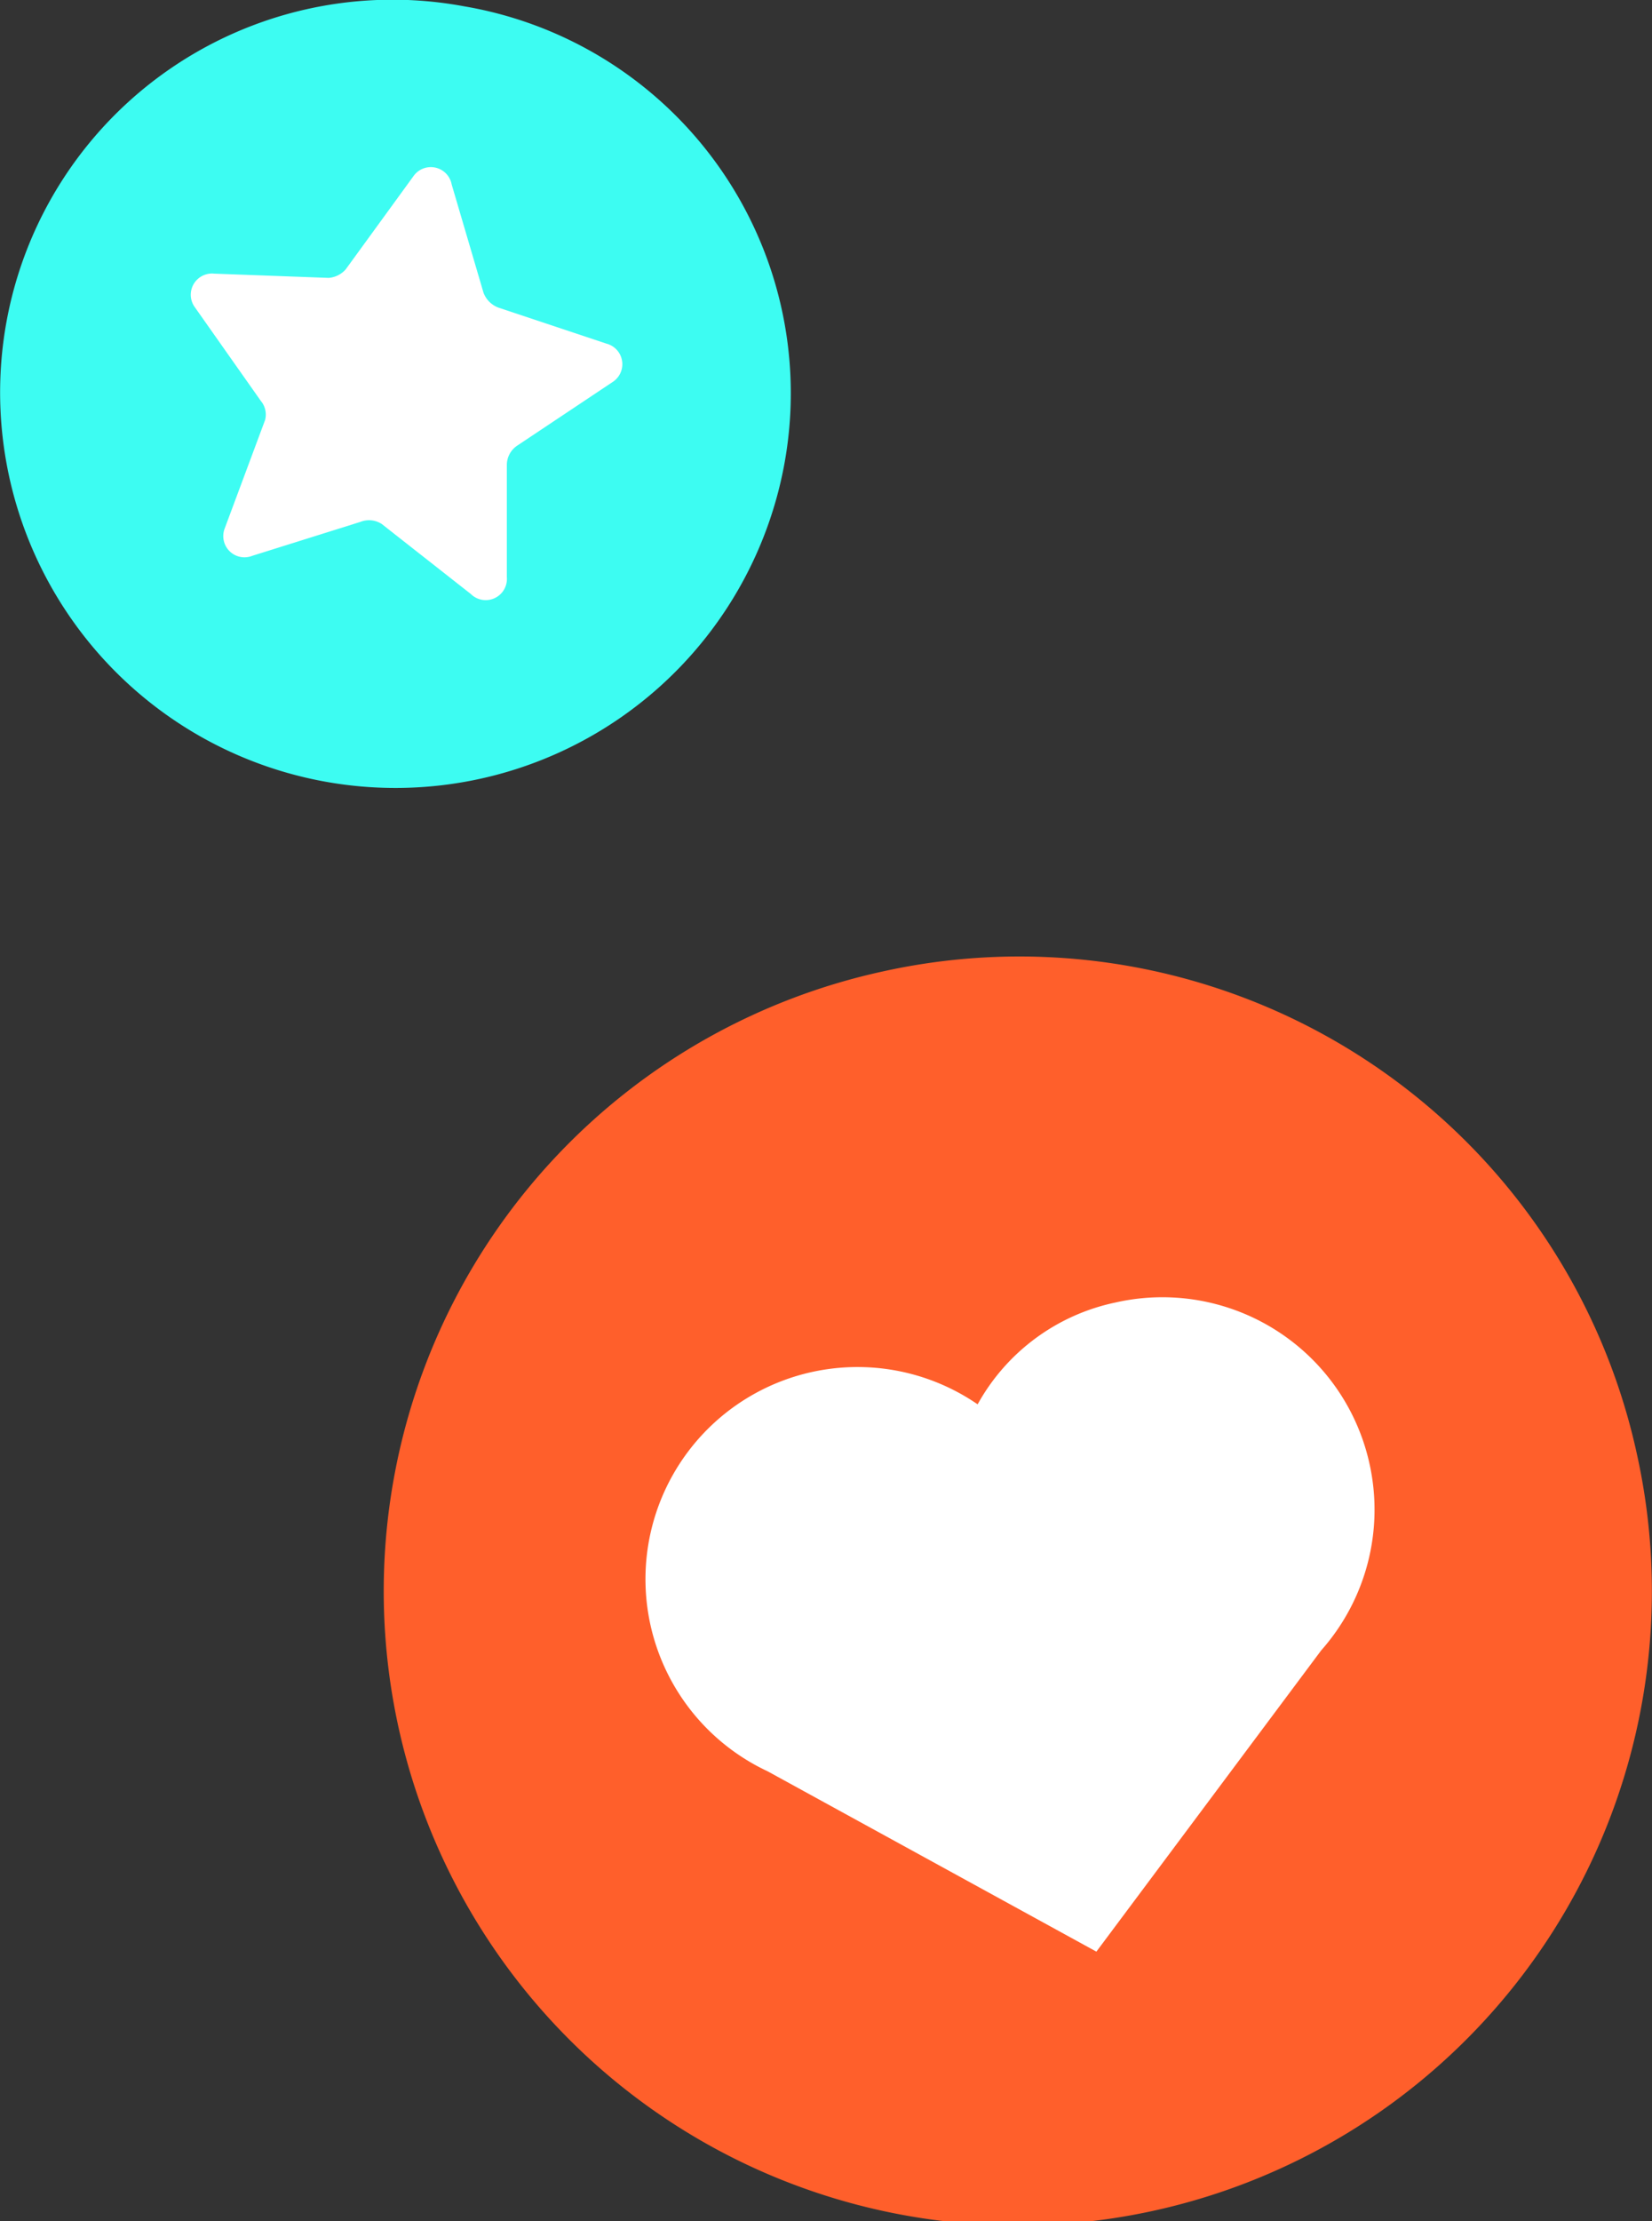 <svg id="Layer_1" data-name="Layer 1" xmlns="http://www.w3.org/2000/svg" xmlns:xlink="http://www.w3.org/1999/xlink" viewBox="0 0 77.9 104.7"><rect x="0" y="0" width="77.9" height="104.7" fill="#333333" stroke="none"/><defs><style>.cls-1{fill:none;}.cls-2{clip-path:url(#clip-path);}.cls-3{fill:#ff5f2b;}.cls-4{fill:#fff;}.cls-5{fill:#3dfcf2;}</style><clipPath id="clip-path" transform="translate(-2 -2.8)"><rect class="cls-1" x="2" y="2.8" width="77.9" height="104.71"/></clipPath></defs><g class="cls-2"><path class="cls-3" d="M79.2,71.4A29.9,29.9,0,1,1,43.6,48.6,29.8,29.8,0,0,1,79.2,71.4" transform="translate(-2 -2.8)"/><path class="cls-4" d="M66.6,71.9a10,10,0,0,0-12-7.7A9.7,9.7,0,0,0,48.1,69a10,10,0,1,0-9.9,17.3h0l15.5,8.5L64.3,80.6h0a10,10,0,0,0,2.3-8.7M51,82.1h0Z" transform="translate(-2 -2.8)"/><path class="cls-5" d="M39,24.6A18.6,18.6,0,0,1,2.3,18,18.5,18.5,0,0,1,23.9,3.1,18.5,18.5,0,0,1,39,24.6" transform="translate(-2 -2.8)"/><path class="cls-4" d="M23.3,11.5l1.5,5.1a1.2,1.2,0,0,0,.7.7L30.6,19a1,1,0,0,1,.3,1.8l-4.5,3a1.1,1.1,0,0,0-.5.9V30a1,1,0,0,1-1.7.8L20,27.5a1.1,1.1,0,0,0-1-.1L13.9,29a1,1,0,0,1-1.3-1.3l1.9-5.1a1,1,0,0,0-.2-.9l-3.1-4.4a1,1,0,0,1,.9-1.6l5.4.2a1.2,1.2,0,0,0,.8-.4l3.2-4.4a1,1,0,0,1,1.8.4" transform="translate(-2 -2.8)"/></g></svg>